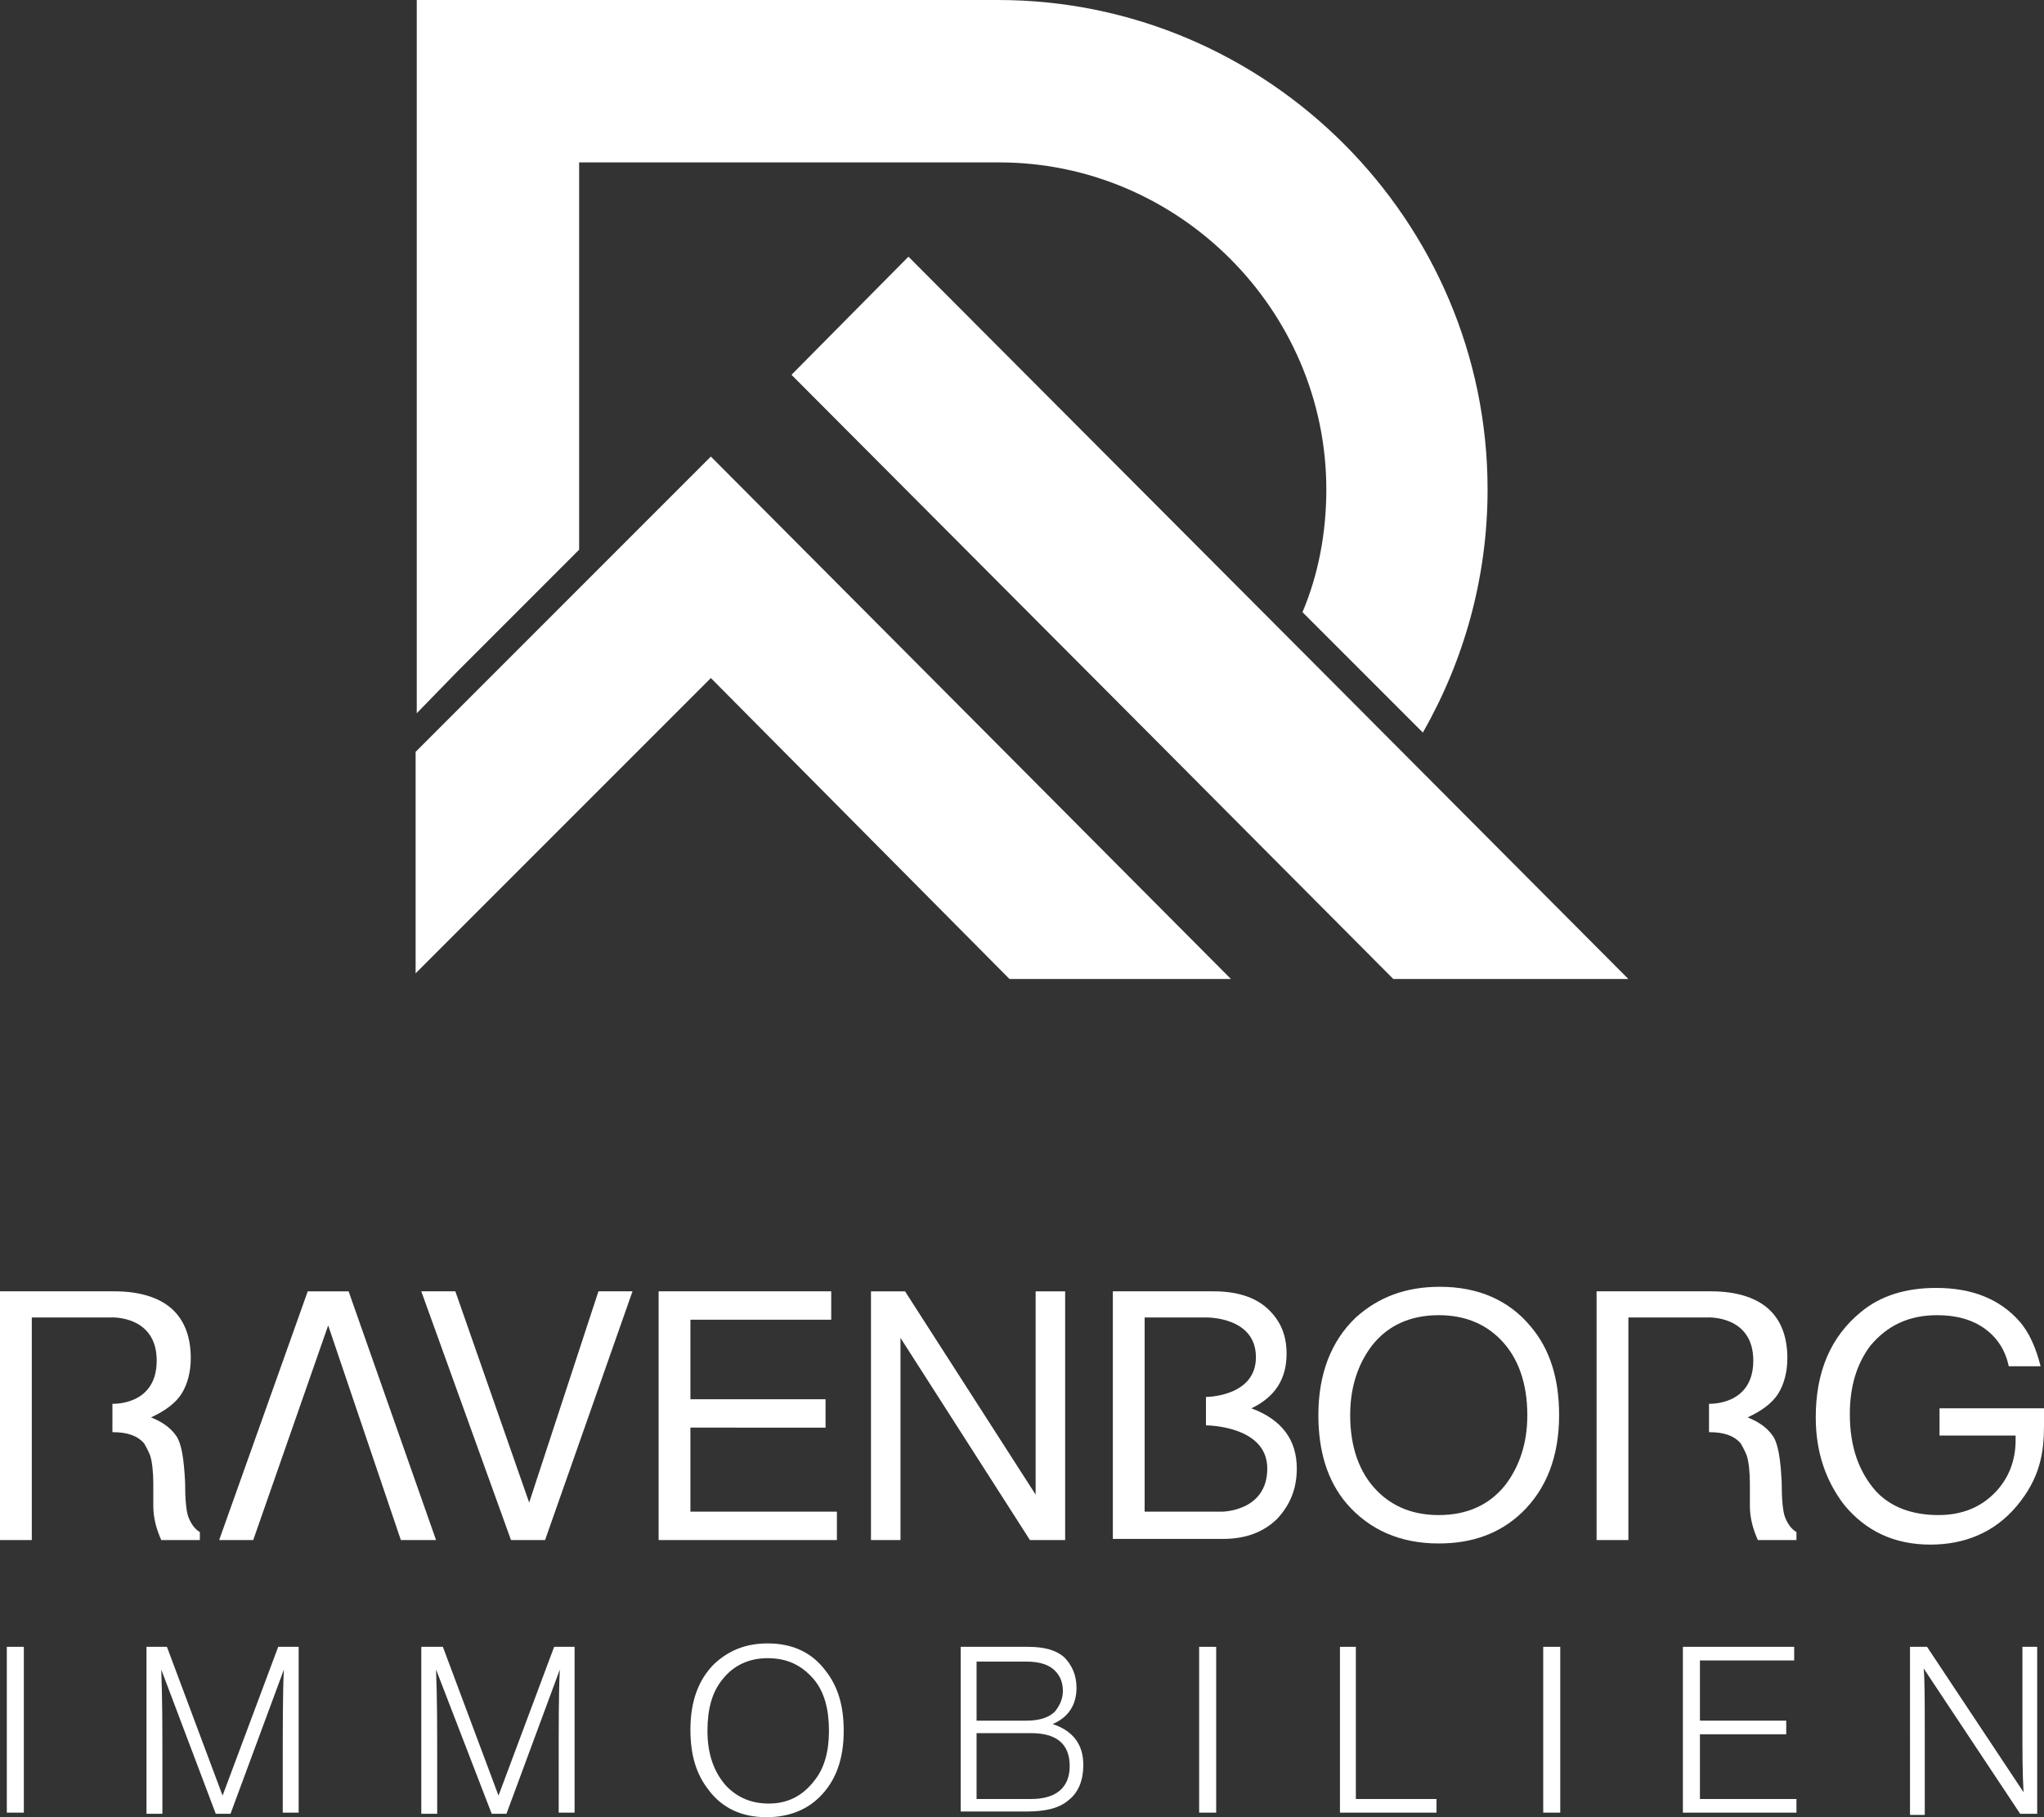 <?xml version="1.0" encoding="utf-8"?>
<!-- Generator: Adobe Illustrator 25.2.3, SVG Export Plug-In . SVG Version: 6.00 Build 0)  -->
<svg version="1.1" id="Ebene_1" xmlns="http://www.w3.org/2000/svg" xmlns:xlink="http://www.w3.org/1999/xlink" x="0px" y="0px"
	 viewBox="0 0 180 160" style="enable-background:new 0 0 180 160;" xml:space="preserve">
<rect x="0" y="0" width="180" height="160" fill="#333333" stroke="none"/>
<style type="text/css">
	.st0{fill-rule:evenodd;clip-rule:evenodd;fill:#FFFFFF;}
	.st1{fill:#FFFFFF;}
	.st2{display:none;fill:#FFFFFF;}
</style>
<g id="Signet_R">
	<path class="st0" d="M36.6,0h51.3C111.6,0,131,19.4,131,43.1l0,0c0,7.8-2.1,15.1-5.7,21.4l-5.4-5.4l-5.2-5.2
		c1.4-3.3,2.1-7,2.1-10.8c0-15.8-13-28.8-28.8-28.8h-37v34.1L40.3,59.1l-3.6,3.7V0z"/>
	<polygon class="st0" points="80,22.6 116.4,59.1 143.4,86.2 122.7,86.2 101.5,64.9 69.7,33 	"/>
	<polygon class="st0" points="36.6,66.2 43.7,59.1 62.6,40.2 87.2,64.9 108.4,86.2 88.9,86.2 62.6,59.7 36.6,85.7 	"/>
</g>
<g id="RAVENBORG">
	<path class="st1" d="M2.8,116.1v19.5H0v-21.9h10.1c2.3,0,4.1,0.6,5.2,1.7c1,1,1.5,2.4,1.5,4.2c0,1.2-0.3,2.3-0.8,3.1
		c-0.5,0.8-1.4,1.5-2.7,2.1c1,0.4,1.7,0.9,2.2,1.6c0.5,0.7,0.7,2.1,0.8,4.1c0,1.5,0.1,2.6,0.3,3.1c0.2,0.5,0.5,1,1,1.3v0.7h-3.4
		c-0.4-0.9-0.7-1.9-0.7-3l0-2c0-0.9-0.1-2-0.3-2.5c-0.2-0.5-0.4-0.8-0.5-1c-0.6-0.7-1.5-1-2.8-1l0-2.5c0,0,3.9,0.2,3.9-3.8
		c0-4-4-3.8-4-3.8H2.8z"/>
	<path class="st2" d="M33,129h-8.5l-2.3,6.6h-3l7.8-21.9h3.6l7.7,21.9h-3.1L33,129z M32.2,126.6l-3.4-10l-3.6,10H32.2z"/>
	<polygon class="st1" points="28.9,116.7 22.3,135.6 19.3,135.6 27.1,113.7 30.7,113.7 38.4,135.6 35.3,135.6 	"/>
	<path class="st1" d="M48,135.6h-3l-7.9-21.9h3l6.5,18.6l6.1-18.6h3L48,135.6z"/>
	<path class="st1" d="M60.8,125.6v7.5h12.9v2.5H58v-21.9h15.2v2.5H60.8v7h11.9v2.5H60.8z"/>
	<path class="st1" d="M93.8,113.7v21.9h-3.1l-11.4-17.8v17.8h-2.6v-21.9h3l11.5,17.9v-17.9H93.8z"/>
	<path class="st2" d="M98,135.6v-21.9h8.9c2,0,3.6,0.5,4.7,1.5c1.2,1.1,1.7,2.4,1.7,4c0,2.2-1,3.8-3.1,4.8c2.7,1,4,2.8,4,5.3
		c0,1.8-0.6,3.2-1.7,4.4c-1.2,1.2-2.8,1.8-4.8,1.8H98z M100.8,123.1h5.4c1.4,0,2.5-0.3,3.2-0.8c0.8-0.6,1.2-1.5,1.2-2.7
		c0-1.2-0.4-2.1-1.2-2.7c-0.7-0.5-1.8-0.8-3.2-0.8h-5.4V123.1z M100.8,133.1h6.8c1.2,0,2.2-0.3,2.9-1c0.7-0.7,1-1.6,1-2.8
		s-0.3-2.1-1-2.8c-0.7-0.7-1.7-1-2.9-1h-6.8V133.1z"/>
	<path class="st1" d="M98,135.6v-21.9h8.9c2,0,3.6,0.5,4.7,1.5c1.2,1.1,1.7,2.4,1.7,4c0,2.2-1,3.8-3.1,4.8c2.7,1,4,2.8,4,5.3
		c0,1.8-0.6,3.2-1.7,4.4c-1.2,1.2-2.8,1.8-4.8,1.8H98z M100.8,116.1v17h6.8c0,0,4,0,4-3.8c0-3.8-5.4-3.8-5.4-3.8v-2.5
		c0,0,4.4,0,4.4-3.5c0-3.6-4.4-3.5-4.4-3.5H100.8z"/>
	<path class="st1" d="M126.8,113.3c3.4,0,6.1,1.2,8,3.5c1.7,2,2.5,4.6,2.5,7.8c0,3.6-1.1,6.5-3.3,8.6c-1.9,1.8-4.3,2.7-7.3,2.7
		c-3.4,0-6.1-1.2-8.1-3.5c-1.7-2-2.5-4.6-2.5-7.8c0-3.6,1.1-6.5,3.3-8.6C121.4,114.2,123.8,113.3,126.8,113.3z M126.7,115.8
		c-2.5,0-4.5,0.9-5.9,2.7c-1.2,1.6-1.9,3.6-1.9,6.1c0,2.8,0.8,5.1,2.4,6.7c1.4,1.4,3.2,2.1,5.4,2.1c2.5,0,4.5-0.9,5.9-2.7
		c1.2-1.6,1.9-3.6,1.9-6.1c0-2.8-0.8-5.1-2.4-6.7C130.7,116.5,128.9,115.8,126.7,115.8z"/>
	<path class="st1" d="M143.4,116.1v19.5h-2.8v-21.9h10.1c2.3,0,4.1,0.6,5.2,1.7c1,1,1.5,2.4,1.5,4.2c0,1.2-0.3,2.3-0.8,3.1
		c-0.5,0.8-1.4,1.5-2.7,2.1c1,0.4,1.7,0.9,2.2,1.6c0.5,0.7,0.7,2.1,0.8,4.1c0,1.5,0.1,2.6,0.3,3.1c0.2,0.5,0.5,1,1,1.3v0.7h-3.4
		c-0.4-0.9-0.7-1.9-0.7-3l0-2c0-0.9-0.1-2-0.3-2.5c-0.2-0.5-0.4-0.8-0.5-1c-0.6-0.7-1.5-1-2.8-1l0-2.5c0,0,3.9,0.2,3.9-3.8
		c0-4-4-3.8-4-3.8H143.4z"/>
	<path class="st1" d="M180,124c0,0,0,0.8,0,1.5c0,2.3-0.3,4.6-2.4,7.1c-2,2.4-4.7,3.4-7.6,3.4c-3.2,0-5.7-1.2-7.6-3.5
		c-1.6-2.1-2.5-4.6-2.5-7.7c0-4,1.3-7.1,4-9.3c1.7-1.4,3.9-2.1,6.6-2.1c3.2,0,5.6,1,7.3,2.9c0.9,1,1.5,2.4,1.9,4h-2.8
		c-0.3-1.4-1-2.5-2.1-3.3c-1.1-0.8-2.5-1.2-4.2-1.2c-2.5,0-4.4,0.9-5.9,2.7c-1.2,1.6-1.8,3.6-1.8,6c0,2.9,0.8,5.1,2.3,6.8
		c1.3,1.4,3.2,2.1,5.5,2.1c2.1,0,3.8-0.7,5.1-2.1c1.1-1.2,1.7-2.7,1.7-4.5v-0.4h-6.7V124H180z"/>
</g>
<g id="IMMOBILIEN">
	<path class="st1" d="M2.1,145v14.6H0.6V145H2.1z"/>
	<path class="st1" d="M20.3,159.7h-1.3L14.2,147c0.1,2.6,0.1,5.2,0.1,7.9v4.8h-1.4V145h1.8l4.9,13.1l4.9-13.1h1.8v14.6h-1.4v-3.9
		c0-3.9,0-6.8,0.1-8.7L20.3,159.7z"/>
	<path class="st1" d="M44.6,159.7h-1.3L38.4,147c0.1,2.6,0.1,5.2,0.1,7.9v4.8h-1.4V145H39l4.9,13.1l4.9-13.1h1.8v14.6h-1.4v-3.9
		c0-3.9,0-6.8,0.1-8.7L44.6,159.7z"/>
	<path class="st1" d="M67.6,144.7c2.2,0,3.9,0.8,5.1,2.4c1.1,1.4,1.6,3.1,1.6,5.3c0,2.5-0.7,4.4-2.1,5.8c-1.2,1.2-2.8,1.8-4.7,1.8
		c-2.2,0-3.9-0.8-5.1-2.4c-1.1-1.4-1.6-3.1-1.6-5.3c0-2.5,0.7-4.4,2.1-5.8C64.2,145.3,65.7,144.7,67.6,144.7z M67.6,146
		c-1.6,0-3,0.6-4,1.9c-0.9,1.1-1.3,2.6-1.3,4.5c0,2.1,0.6,3.7,1.7,4.9c1,1,2.2,1.5,3.7,1.5c1.7,0,3-0.7,4-2c0.9-1.1,1.3-2.6,1.3-4.4
		c0-1.9-0.4-3.4-1.3-4.5C70.6,146.6,69.3,146,67.6,146z"/>
	<path class="st1" d="M84.6,159.7V145h5.9c1.5,0,2.5,0.3,3.2,0.9c0.7,0.7,1.1,1.6,1.1,2.7c0,1.5-0.7,2.6-2.1,3.2
		c1.8,0.6,2.7,1.8,2.7,3.6c0,1.3-0.4,2.4-1.3,3.1c-0.8,0.7-2,1-3.7,1H84.6z M86,151.5h4.4c1.2,0,2-0.3,2.5-0.8
		c0.4-0.5,0.7-1.1,0.7-1.8c0-0.7-0.2-1.3-0.7-1.8c-0.5-0.5-1.3-0.8-2.5-0.8H86V151.5z M86,158.4h4.8c2.2,0,3.4-1,3.4-2.9
		c0-1.9-1.1-2.9-3.4-2.9H86V158.4z"/>
	<path class="st1" d="M107.1,145v14.6h-1.5V145H107.1z"/>
	<path class="st1" d="M119.4,145v13.4h7.1v1.2H118V145H119.4z"/>
	<path class="st1" d="M137.4,145v14.6h-1.5V145H137.4z"/>
	<path class="st1" d="M158,145v1.2h-8.3v5.3h7.6v1.2h-7.6v5.7h8.5v1.2h-10V145H158z"/>
	<path class="st1" d="M179.4,159.7h-1.5l-8.5-12.8c0.1,0.9,0.1,2.9,0.1,5.9v7h-1.3V145h1.5l8.5,12.8c-0.1-1.6-0.1-3.6-0.1-6V145h1.3
		V159.7z"/>
</g>
</svg>
